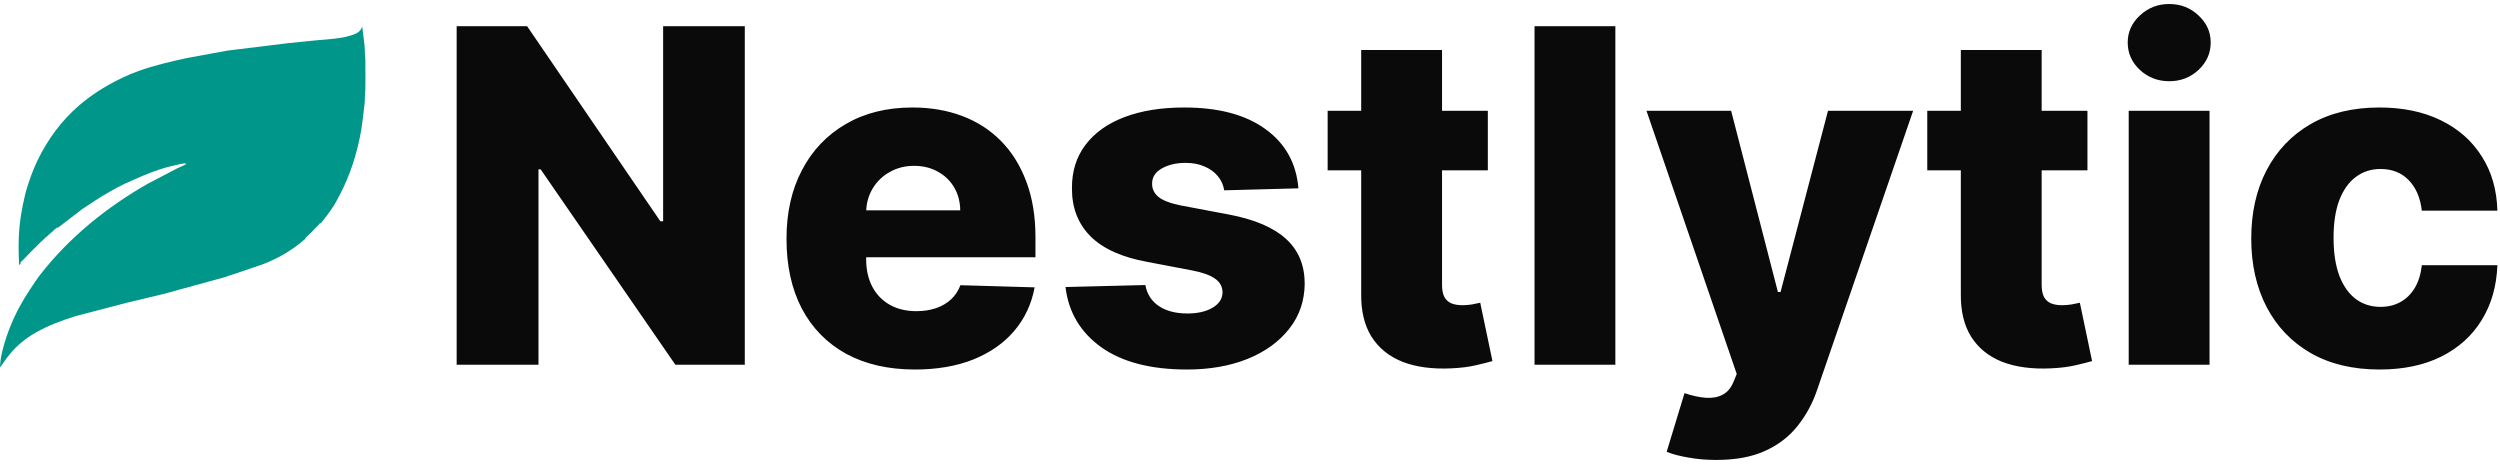 <svg width="377" height="70" viewBox="0 0 377 70" fill="none" xmlns="http://www.w3.org/2000/svg">
<path d="M3.113 39.724C3.066 39.818 2.941 39.911 2.869 39.984C2.811 38.438 2.77 36.901 2.853 35.354C2.936 33.833 3.155 32.328 3.457 30.838C3.665 29.828 3.905 28.802 4.233 27.818C4.504 27.005 4.78 26.188 5.119 25.391C6.457 22.219 8.441 19.213 10.921 16.818C12.494 15.302 14.301 13.99 16.197 12.901C17.697 12.042 19.285 11.281 20.915 10.698C23.28 9.849 25.754 9.287 28.207 8.745L34.374 7.62L43.535 6.5L47.759 6.073C49.395 5.906 51.087 5.875 52.671 5.417C53.035 5.312 53.4 5.203 53.738 5.031C54.202 4.792 54.452 4.495 54.619 4L54.655 4.276L54.973 6.823C55.02 7.224 55.004 7.63 55.025 8.026L55.093 8.912L55.108 11.677L55.093 13.484L55.025 14.531L54.999 15.438L54.759 17.531L54.494 19.495C53.9 22.974 52.827 26.417 51.16 29.531C50.889 30.031 50.634 30.537 50.332 31.016C49.749 31.948 49.072 32.807 48.389 33.667L46.764 35.38C46.566 35.573 46.337 35.828 46.087 35.964C46.087 35.979 46.061 35.99 46.051 36.005L45.056 36.823C43.452 38.083 41.613 39.078 39.718 39.823L35.936 41.115L33.764 41.833L29.322 43.052L26.436 43.844L24.561 44.354L19.046 45.672L11.426 47.661C9.327 48.318 7.29 49.073 5.374 50.161C3.915 50.99 2.577 52.078 1.504 53.375C0.968 54.026 0.499 54.724 0.009 55.406C-0.017 55.26 0.02 55.052 0.03 54.896C0.072 54.115 0.244 53.359 0.441 52.604C0.733 51.469 1.103 50.359 1.54 49.271C2.337 47.271 3.379 45.349 4.582 43.562C5.087 42.812 5.582 42.042 6.139 41.328C10.514 35.74 16.134 31.213 22.285 27.708L26.754 25.37C26.978 25.266 28.02 24.823 28.093 24.698C28.067 24.677 28.061 24.677 28.03 24.667C27.796 24.615 27.4 24.693 27.165 24.74L25.66 25.094C23.764 25.568 21.936 26.307 20.165 27.109L18.837 27.693C17.244 28.469 15.717 29.359 14.233 30.323L12.431 31.51L8.744 34.339L3.113 39.724ZM3.113 39.724L8.744 34.339L8.702 34.333C8.639 34.323 8.665 34.328 8.608 34.307L8.546 34.385H8.494C8.457 34.453 8.468 34.453 8.4 34.484C8.275 34.542 8.155 34.698 8.056 34.792L8.025 34.807C7.994 34.833 7.983 34.849 7.962 34.88C7.889 34.911 7.879 34.974 7.822 34.995C7.764 35.016 7.723 35.068 7.676 35.109L7.441 35.318L7.4 35.349L7.384 35.375C7.358 35.417 7.337 35.417 7.301 35.448L7.233 35.51L7.207 35.536C7.171 35.568 7.191 35.552 7.16 35.583C7.119 35.63 7.072 35.667 7.02 35.703C6.879 35.797 6.723 35.953 6.603 36.078C6.379 36.318 6.087 36.521 5.879 36.771C5.848 36.818 5.827 36.818 5.79 36.849C5.754 36.88 5.728 36.917 5.686 36.953C5.582 37.042 5.462 37.167 5.379 37.271C5.337 37.318 5.322 37.318 5.28 37.349C5.145 37.464 4.999 37.635 4.874 37.76C4.848 37.792 4.848 37.807 4.806 37.833C4.676 37.927 4.53 38.109 4.405 38.229L3.499 39.177C3.358 39.323 3.181 39.458 3.066 39.62L3.087 39.661C3.113 39.708 3.108 39.693 3.113 39.724ZM46.087 35.964C46.337 35.828 46.566 35.573 46.764 35.38L48.389 33.667C48.348 33.635 48.343 33.63 48.285 33.62C48.218 33.698 48.145 33.771 48.087 33.854C47.915 34.089 47.66 34.266 47.468 34.484C47.066 34.958 46.587 35.37 46.145 35.802L46.072 35.854L46.087 35.964Z" fill="#009689"/>
<path d="M112.315 3.946V55H101.845L81.528 25.534H81.204V55H68.864V3.946H79.484L99.576 33.362H100V3.946H112.315ZM137.973 55.723C133.968 55.723 130.511 54.934 127.603 53.355C124.711 51.759 122.484 49.491 120.922 46.549C119.376 43.591 118.604 40.076 118.604 36.004C118.604 32.049 119.385 28.592 120.947 25.634C122.509 22.659 124.711 20.349 127.553 18.703C130.395 17.041 133.744 16.21 137.599 16.21C140.325 16.21 142.818 16.634 145.078 17.482C147.338 18.329 149.291 19.584 150.936 21.246C152.582 22.908 153.861 24.961 154.775 27.404C155.69 29.83 156.147 32.614 156.147 35.755V38.796H122.866V31.716H144.804C144.787 30.42 144.48 29.265 143.882 28.251C143.283 27.237 142.461 26.448 141.414 25.883C140.383 25.301 139.195 25.01 137.849 25.01C136.486 25.01 135.264 25.318 134.184 25.933C133.104 26.531 132.248 27.354 131.616 28.401C130.985 29.431 130.653 30.603 130.619 31.916V39.12C130.619 40.682 130.927 42.054 131.542 43.233C132.157 44.397 133.029 45.303 134.159 45.951C135.289 46.599 136.635 46.923 138.198 46.923C139.278 46.923 140.259 46.773 141.139 46.474C142.02 46.175 142.776 45.735 143.408 45.153C144.039 44.571 144.513 43.857 144.829 43.009L156.022 43.333C155.557 45.843 154.534 48.028 152.956 49.89C151.393 51.734 149.341 53.172 146.798 54.202C144.255 55.216 141.314 55.723 137.973 55.723ZM195.802 28.401L184.609 28.7C184.493 27.902 184.177 27.196 183.662 26.581C183.147 25.949 182.474 25.459 181.643 25.11C180.828 24.744 179.881 24.562 178.801 24.562C177.388 24.562 176.183 24.844 175.186 25.409C174.206 25.974 173.724 26.739 173.74 27.703C173.724 28.451 174.023 29.099 174.638 29.647C175.269 30.196 176.391 30.636 178.003 30.968L185.382 32.364C189.204 33.096 192.046 34.309 193.908 36.004C195.786 37.699 196.733 39.943 196.75 42.735C196.733 45.361 195.952 47.646 194.406 49.59C192.877 51.535 190.783 53.047 188.124 54.127C185.465 55.191 182.424 55.723 179 55.723C173.532 55.723 169.22 54.601 166.062 52.358C162.921 50.097 161.126 47.073 160.677 43.283L172.718 42.984C172.984 44.38 173.674 45.444 174.787 46.175C175.901 46.906 177.322 47.272 179.05 47.272C180.612 47.272 181.884 46.981 182.864 46.4C183.845 45.818 184.343 45.045 184.36 44.081C184.343 43.217 183.961 42.527 183.213 42.012C182.465 41.48 181.294 41.065 179.698 40.766L173.017 39.494C169.178 38.796 166.32 37.508 164.442 35.63C162.564 33.736 161.633 31.326 161.65 28.401C161.633 25.841 162.314 23.656 163.694 21.845C165.073 20.016 167.034 18.62 169.577 17.656C172.12 16.692 175.12 16.21 178.576 16.21C183.762 16.21 187.85 17.299 190.841 19.476C193.833 21.637 195.487 24.612 195.802 28.401ZM224.365 16.709V25.683H200.209V16.709H224.365ZM205.269 7.535H217.459V42.959C217.459 43.707 217.576 44.314 217.808 44.779C218.058 45.228 218.415 45.552 218.88 45.751C219.346 45.934 219.902 46.026 220.551 46.026C221.016 46.026 221.506 45.984 222.021 45.901C222.553 45.801 222.952 45.718 223.218 45.652L225.063 54.452C224.481 54.618 223.658 54.825 222.595 55.075C221.548 55.324 220.293 55.482 218.83 55.548C215.972 55.681 213.521 55.349 211.476 54.551C209.449 53.737 207.895 52.474 206.815 50.762C205.751 49.05 205.236 46.898 205.269 44.306V7.535ZM243.597 3.946V55H231.407V3.946H243.597ZM258.81 69.359C257.348 69.359 255.968 69.243 254.672 69.01C253.376 68.794 252.262 68.503 251.332 68.138L254.024 59.288C255.221 59.687 256.301 59.919 257.265 59.986C258.245 60.052 259.085 59.894 259.783 59.512C260.497 59.147 261.046 58.49 261.428 57.543L261.902 56.396L248.29 16.709H261.054L268.109 44.031H268.508L275.662 16.709H288.501L274.067 58.665C273.369 60.759 272.38 62.603 271.1 64.199C269.837 65.811 268.2 67.074 266.189 67.988C264.195 68.902 261.735 69.359 258.81 69.359ZM314.788 16.709V25.683H290.632V16.709H314.788ZM295.693 7.535H307.883V42.959C307.883 43.707 307.999 44.314 308.232 44.779C308.481 45.228 308.839 45.552 309.304 45.751C309.769 45.934 310.326 46.026 310.974 46.026C311.44 46.026 311.93 45.984 312.445 45.901C312.977 45.801 313.376 45.718 313.642 45.652L315.486 54.452C314.905 54.618 314.082 54.825 313.018 55.075C311.971 55.324 310.717 55.482 309.254 55.548C306.396 55.681 303.944 55.349 301.9 54.551C299.873 53.737 298.319 52.474 297.238 50.762C296.175 49.05 295.66 46.898 295.693 44.306V7.535ZM321.008 55V16.709H333.198V55H321.008ZM327.116 12.247C325.404 12.247 323.933 11.682 322.703 10.552C321.473 9.405 320.859 8.025 320.859 6.413C320.859 4.818 321.473 3.455 322.703 2.325C323.933 1.178 325.404 0.605 327.116 0.605C328.844 0.605 330.315 1.178 331.528 2.325C332.758 3.455 333.373 4.818 333.373 6.413C333.373 8.025 332.758 9.405 331.528 10.552C330.315 11.682 328.844 12.247 327.116 12.247ZM358.832 55.723C354.793 55.723 351.328 54.892 348.436 53.23C345.561 51.568 343.351 49.258 341.805 46.3C340.26 43.325 339.487 39.885 339.487 35.979C339.487 32.057 340.26 28.617 341.805 25.659C343.367 22.684 345.586 20.365 348.461 18.703C351.353 17.041 354.801 16.21 358.807 16.21C362.347 16.21 365.429 16.85 368.055 18.13C370.698 19.41 372.759 21.221 374.238 23.565C375.733 25.891 376.523 28.625 376.606 31.766H365.213C364.981 29.805 364.316 28.268 363.219 27.154C362.139 26.041 360.726 25.484 358.981 25.484C357.569 25.484 356.33 25.883 355.267 26.681C354.203 27.462 353.372 28.625 352.774 30.171C352.192 31.7 351.901 33.594 351.901 35.855C351.901 38.115 352.192 40.026 352.774 41.588C353.372 43.134 354.203 44.306 355.267 45.103C356.33 45.884 357.569 46.275 358.981 46.275C360.111 46.275 361.108 46.034 361.973 45.552C362.853 45.07 363.576 44.364 364.141 43.433C364.707 42.486 365.064 41.339 365.213 39.993H376.606C376.49 43.15 375.7 45.909 374.238 48.269C372.792 50.629 370.756 52.466 368.13 53.779C365.521 55.075 362.421 55.723 358.832 55.723Z" fill="#0A0A0A"/>
</svg>
